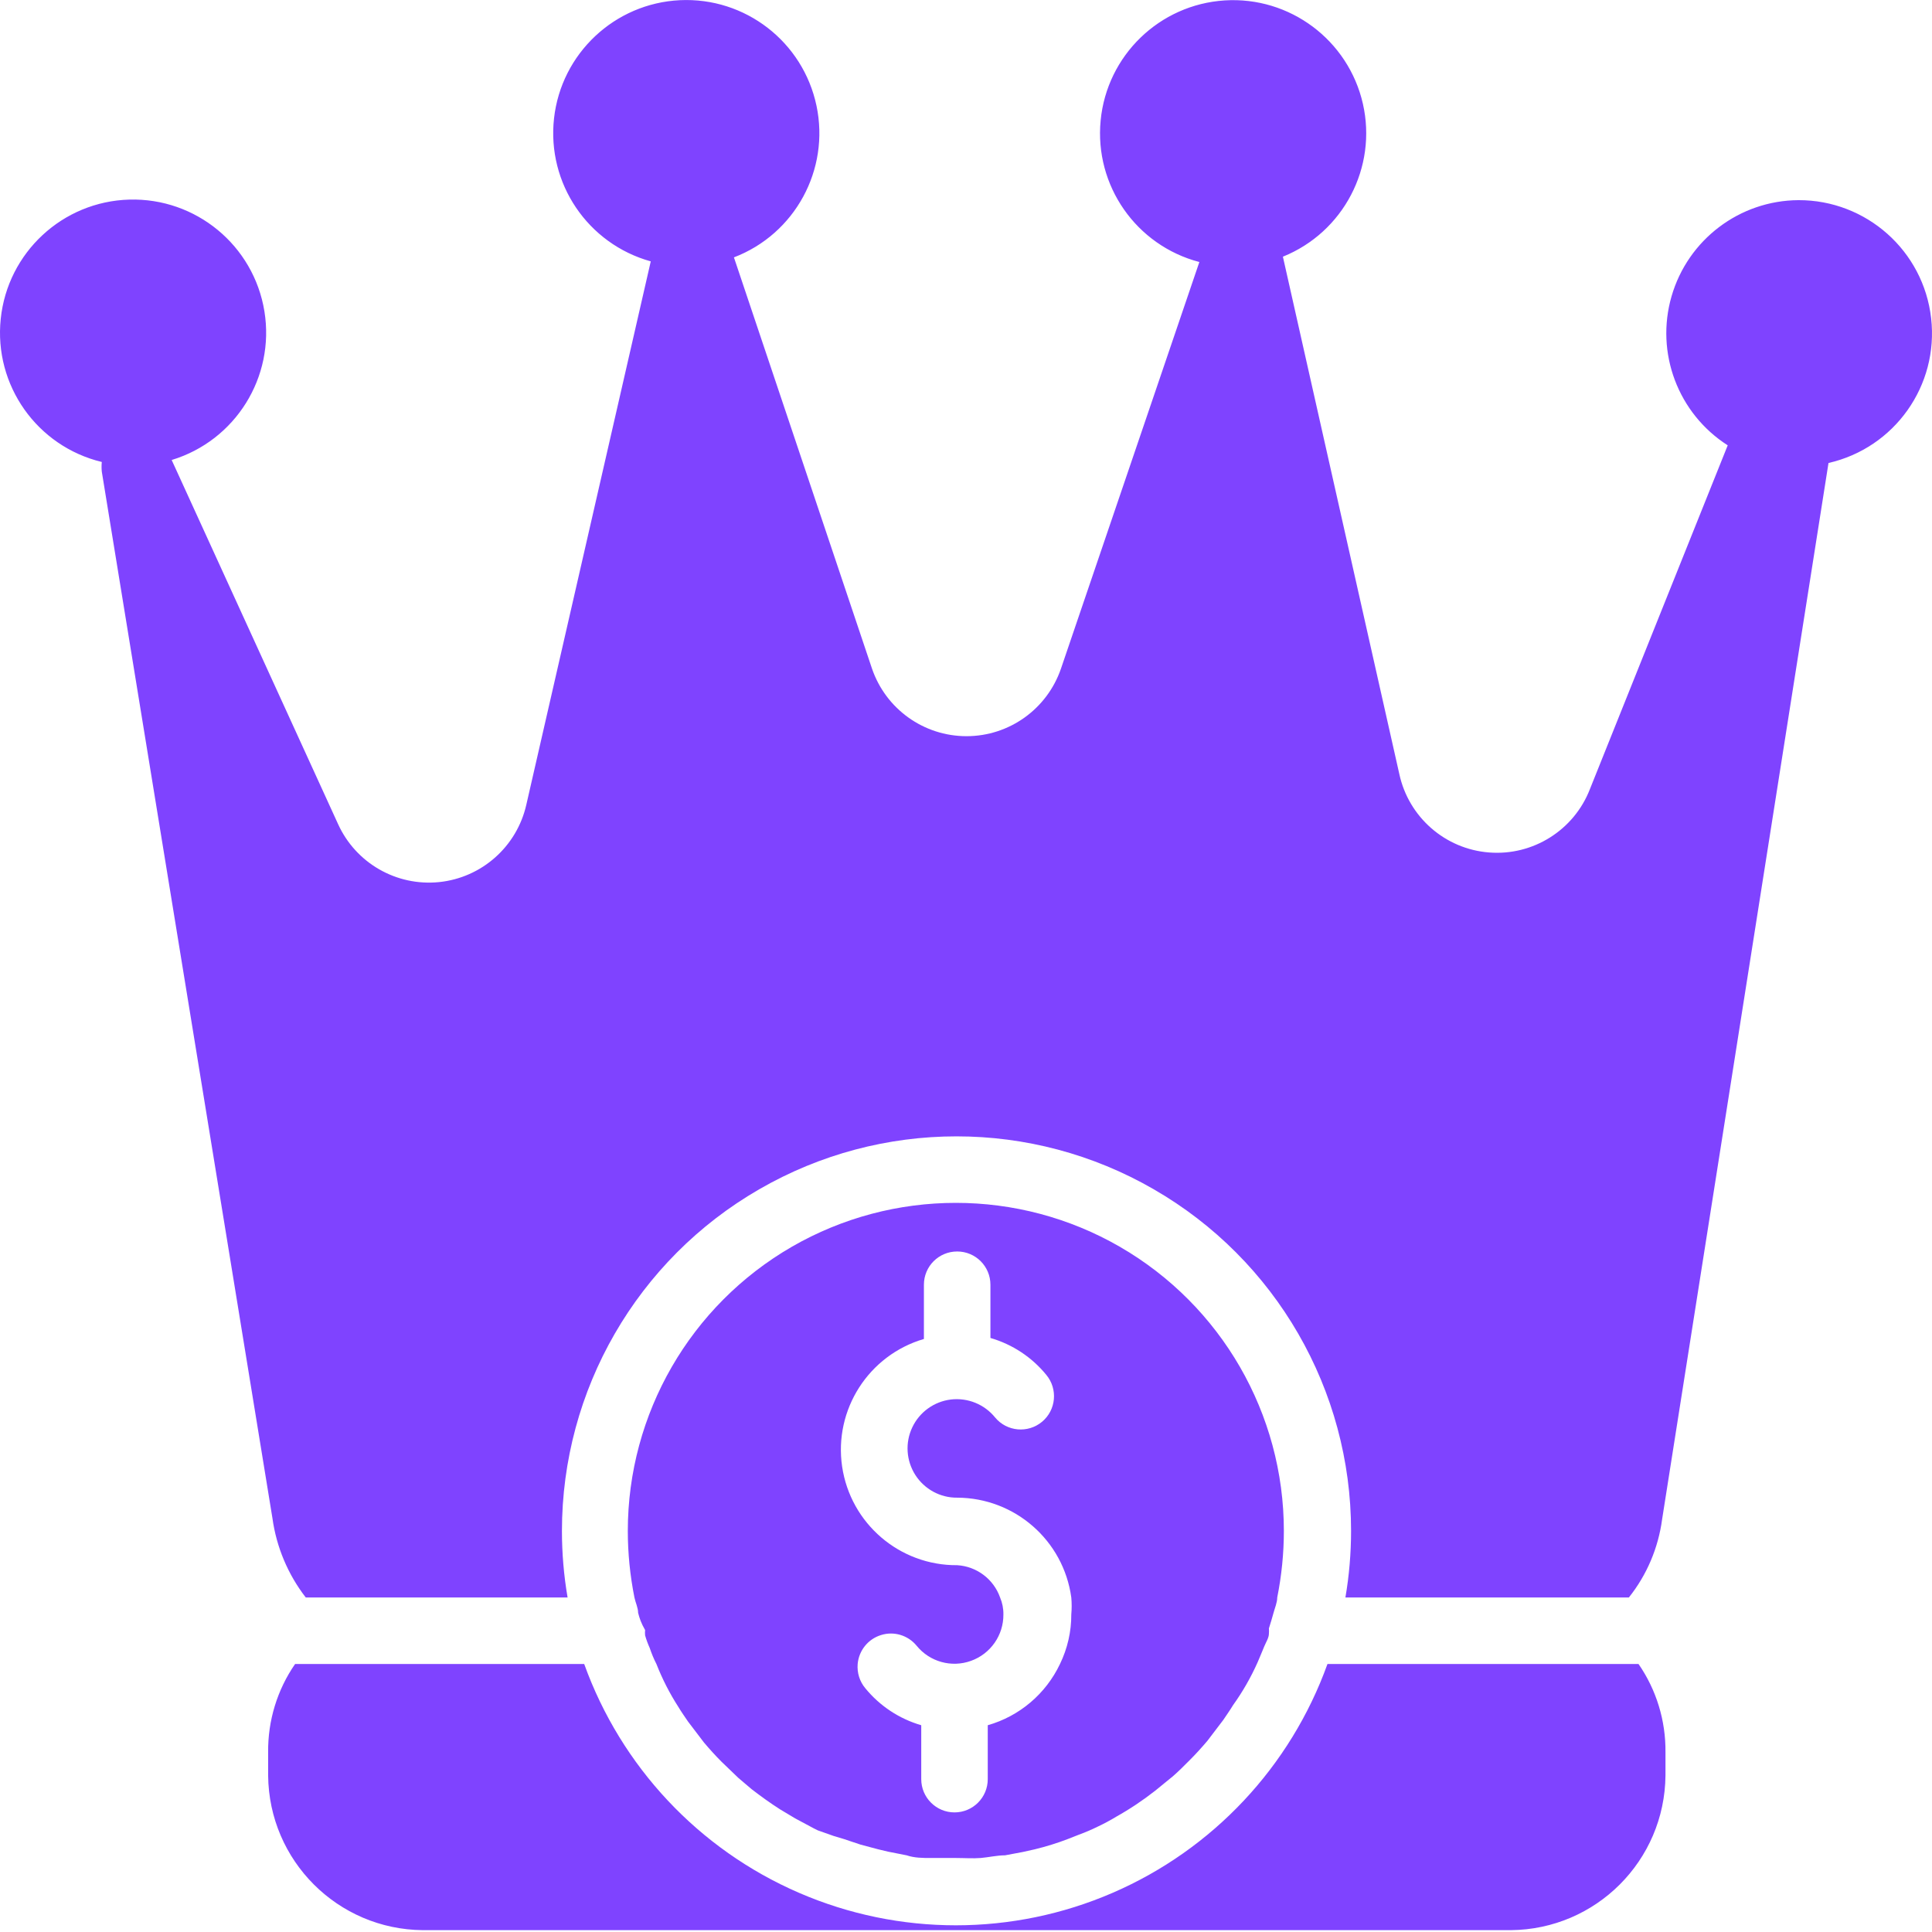 <svg width="42" height="42" viewBox="0 0 42 42" fill="none" xmlns="http://www.w3.org/2000/svg">
<g clip-path="url(#clip0_249_12459)">
<path d="M35.62 36.174C36.009 36.736 36.213 37.407 36.206 38.091V38.597C36.19 40.449 34.695 41.944 32.843 41.96H9.192C7.341 41.944 5.846 40.449 5.829 38.597V38.091C5.822 37.407 6.026 36.736 6.415 36.174H12.7C13.503 38.405 15.192 40.206 17.369 41.148C19.544 42.09 22.014 42.09 24.189 41.148C26.366 40.206 28.055 38.405 28.858 36.174H35.62ZM39.099 4.351C37.817 4.358 36.694 5.21 36.338 6.441C35.982 7.672 36.479 8.99 37.559 9.681L34.564 17.153C34.219 18.046 33.326 18.608 32.371 18.532C31.416 18.458 30.623 17.764 30.42 16.827L27.889 5.58C29.205 5.049 29.943 3.64 29.628 2.255C29.312 0.872 28.039 -0.081 26.623 0.009C25.205 0.1 24.063 1.206 23.927 2.619C23.79 4.033 24.699 5.336 26.073 5.696L23.065 14.534C22.764 15.413 21.94 16.004 21.011 16.004C20.081 16.004 19.257 15.413 18.956 14.534L15.955 5.595C17.282 5.087 18.043 3.689 17.75 2.299C17.457 0.908 16.199 -0.064 14.78 0.004C13.362 0.073 12.201 1.162 12.044 2.574C11.887 3.986 12.778 5.302 14.147 5.682L11.442 17.493C11.237 18.402 10.474 19.081 9.545 19.176C8.617 19.27 7.733 18.762 7.348 17.912L3.732 10C5.119 9.579 5.981 8.197 5.748 6.767C5.515 5.335 4.26 4.299 2.81 4.339C1.361 4.38 0.166 5.489 0.016 6.93C-0.136 8.373 0.804 9.703 2.213 10.043C2.206 10.114 2.206 10.182 2.213 10.253L5.923 33.007C6.01 33.634 6.26 34.227 6.647 34.728H12.339C12.257 34.251 12.216 33.766 12.216 33.281C12.216 30.217 13.85 27.385 16.505 25.854C19.159 24.32 22.428 24.32 25.082 25.854C27.737 27.385 29.371 30.217 29.371 33.281C29.371 33.766 29.33 34.251 29.248 34.728H35.41C35.801 34.238 36.05 33.65 36.133 33.028L39.75 10.065C41.187 9.738 42.149 8.382 41.981 6.917C41.815 5.452 40.572 4.348 39.099 4.351L39.099 4.351ZM13.872 35.06C13.872 34.952 13.814 34.836 13.792 34.728C13.697 34.252 13.648 33.767 13.648 33.281C13.648 30.733 15.008 28.379 17.213 27.104C19.419 25.831 22.139 25.831 24.345 27.104C26.551 28.379 27.91 30.733 27.91 33.281C27.91 33.767 27.861 34.252 27.766 34.728C27.766 34.836 27.715 34.952 27.686 35.06C27.657 35.169 27.621 35.285 27.585 35.4C27.588 35.438 27.588 35.478 27.585 35.516C27.585 35.603 27.52 35.704 27.484 35.791C27.447 35.878 27.39 36.022 27.339 36.138C27.192 36.467 27.014 36.778 26.804 37.071C26.739 37.179 26.666 37.281 26.594 37.389L26.247 37.845C26.124 37.989 26.001 38.127 25.863 38.264C25.726 38.402 25.625 38.503 25.502 38.611L25.111 38.93C24.844 39.139 24.562 39.328 24.265 39.494C24.135 39.573 23.999 39.646 23.86 39.711C23.728 39.776 23.593 39.834 23.455 39.884L23.216 39.978C22.98 40.069 22.739 40.143 22.493 40.203L22.233 40.261L21.849 40.333C21.676 40.333 21.495 40.376 21.322 40.391C21.148 40.405 20.96 40.391 20.779 40.391H20.237C20.056 40.391 19.882 40.391 19.709 40.333L19.304 40.253L19.094 40.203L18.71 40.101L18.342 39.978L18.125 39.913L17.777 39.79L17.691 39.747L17.286 39.53L16.96 39.335C16.743 39.197 16.534 39.045 16.338 38.894L16.049 38.648L15.687 38.3C15.55 38.163 15.427 38.026 15.304 37.881L14.957 37.425C14.884 37.317 14.812 37.216 14.747 37.107C14.557 36.812 14.398 36.5 14.27 36.174C14.212 36.062 14.165 35.946 14.125 35.827C14.085 35.738 14.051 35.646 14.024 35.552C14.02 35.514 14.02 35.474 14.024 35.436C13.937 35.285 13.901 35.176 13.872 35.06ZM21.741 34.728C21.79 34.843 21.815 34.97 21.813 35.096C21.817 35.548 21.535 35.952 21.11 36.105C20.685 36.259 20.211 36.127 19.926 35.776C19.739 35.548 19.432 35.456 19.152 35.545C18.87 35.632 18.671 35.881 18.645 36.174C18.629 36.366 18.689 36.556 18.812 36.702C19.127 37.087 19.55 37.366 20.027 37.505V38.677C20.027 39.076 20.351 39.4 20.75 39.4C21.15 39.4 21.473 39.076 21.473 38.677V37.505C22.164 37.308 22.735 36.823 23.043 36.174C23.206 35.838 23.291 35.469 23.289 35.096C23.3 34.974 23.3 34.851 23.289 34.728C23.119 33.487 22.061 32.562 20.808 32.558C20.439 32.562 20.096 32.373 19.898 32.064C19.7 31.753 19.674 31.363 19.832 31.03C19.989 30.697 20.307 30.468 20.672 30.424C21.04 30.381 21.401 30.529 21.633 30.815C21.887 31.122 22.345 31.164 22.652 30.909C22.96 30.654 23.001 30.196 22.746 29.889C22.432 29.504 22.009 29.225 21.531 29.086V27.929C21.531 27.529 21.208 27.206 20.808 27.206C20.408 27.206 20.085 27.529 20.085 27.929V29.108C18.884 29.46 18.125 30.643 18.307 31.882C18.49 33.12 19.557 34.035 20.808 34.026C21.231 34.051 21.6 34.328 21.741 34.728Z" fill="#7F43FF"/>
</g>
<defs>
<clipPath id="clip0_249_12459">
<rect width="42" height="42" fill="white"/>
</clipPath>
</defs>
</svg>
